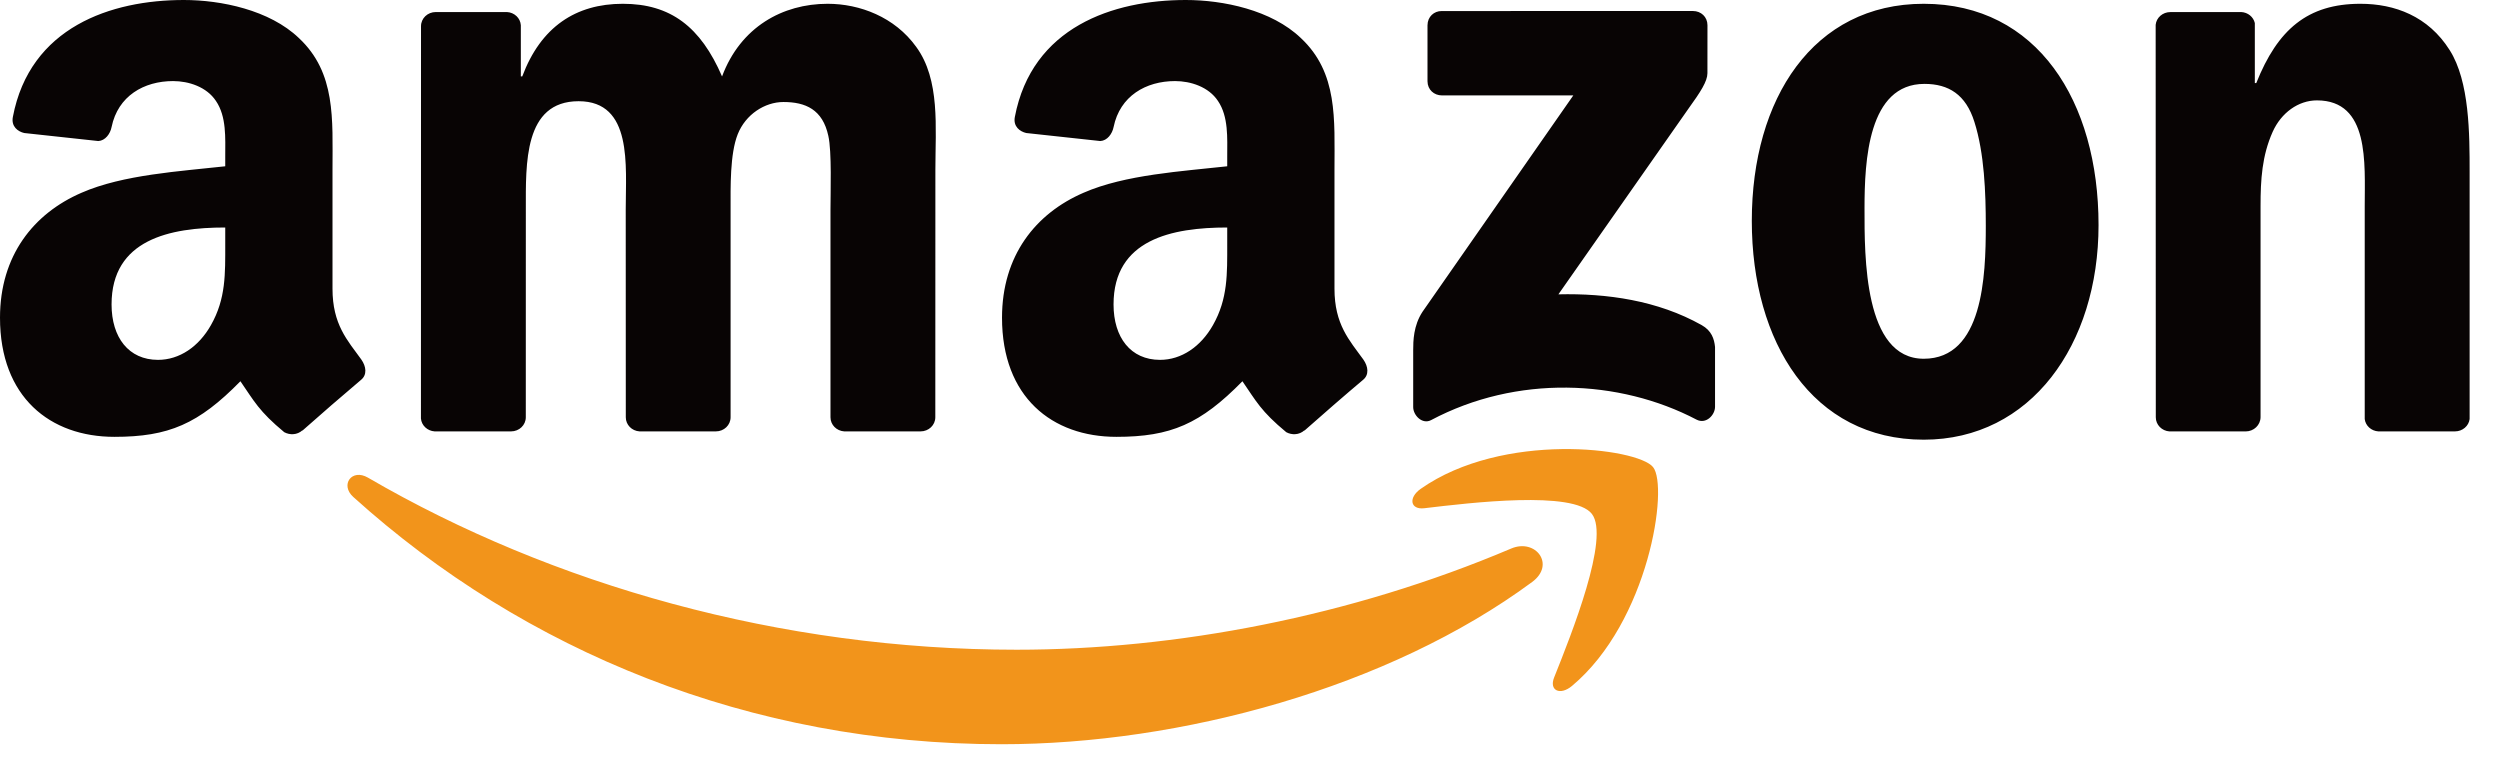 <svg xmlns="http://www.w3.org/2000/svg" width="72" height="22" viewBox="0 0 72 22" fill="none"><path fill-rule="evenodd" clip-rule="evenodd" d="M49.008 9.363C47.745 8.652 46.273 8.444 44.882 8.477L48.63 3.126C48.977 2.645 49.173 2.342 49.174 2.11L49.175 0.725C49.174 0.486 48.989 0.317 48.757 0.317L41.521 0.318C41.299 0.317 41.114 0.481 41.112 0.727V2.341C41.114 2.583 41.299 2.748 41.531 2.748L45.311 2.748L40.969 8.978C40.705 9.378 40.7 9.826 40.7 10.087V11.725C40.7 11.962 40.963 12.233 41.215 12.099C43.678 10.791 46.633 10.918 48.86 12.085C49.133 12.228 49.393 11.953 49.393 11.716V9.993C49.37 9.761 49.294 9.523 49.008 9.363ZM23.836 0.109C22.541 0.109 21.329 0.775 20.795 2.201C20.178 0.775 19.315 0.109 17.938 0.109C16.582 0.109 15.575 0.775 15.041 2.201H15V0.726C14.986 0.52 14.814 0.358 14.6 0.347L12.55 0.347C12.315 0.347 12.125 0.528 12.125 0.754L12.123 12.053C12.14 12.253 12.308 12.41 12.517 12.424H14.718C14.953 12.424 15.143 12.243 15.143 12.018L15.144 6.029C15.144 4.721 15.082 2.915 16.664 2.915C18.226 2.915 18.021 4.769 18.021 6.029L18.023 12.018C18.023 12.235 18.197 12.41 18.418 12.424H20.617C20.851 12.424 21.041 12.243 21.041 12.018V6.029C21.041 5.387 21.02 4.436 21.247 3.865C21.473 3.295 22.027 2.938 22.562 2.938C23.199 2.938 23.692 3.152 23.856 3.913C23.959 4.365 23.918 5.553 23.918 6.029L23.918 12.018C23.918 12.235 24.093 12.41 24.314 12.424H26.512C26.747 12.424 26.937 12.243 26.937 12.018L26.939 4.888C26.939 3.675 27.083 2.296 26.384 1.346C25.767 0.49 24.761 0.109 23.836 0.109ZM55.404 0.109C52.219 0.109 50.452 2.843 50.452 6.362C50.452 9.857 52.199 12.663 55.404 12.663C58.486 12.663 60.438 9.928 60.438 6.481C60.438 2.915 58.671 0.109 55.404 0.109ZM55.404 10.332C53.678 10.332 53.698 7.384 53.698 6.005C53.698 4.626 53.801 2.416 55.424 2.416C56.123 2.416 56.616 2.725 56.862 3.509C57.15 4.413 57.191 5.554 57.191 6.505C57.191 7.955 57.11 10.332 55.404 10.332ZM70.549 1.441C69.933 0.466 68.967 0.109 67.98 0.109C66.46 0.109 65.597 0.847 64.981 2.392H64.939V0.664C64.899 0.488 64.74 0.357 64.548 0.347L62.506 0.348C62.284 0.348 62.102 0.51 62.083 0.716L62.087 12.018C62.087 12.235 62.261 12.41 62.482 12.425H64.675C64.91 12.425 65.1 12.243 65.104 12.018V5.934C65.104 5.173 65.145 4.484 65.454 3.794C65.7 3.248 66.192 2.891 66.727 2.891C68.248 2.891 68.104 4.698 68.104 5.934V12.069C68.127 12.261 68.292 12.411 68.496 12.424H70.703C70.92 12.424 71.1 12.269 71.125 12.069V4.959C71.125 3.865 71.125 2.344 70.549 1.441ZM38.433 8.314V4.885C38.433 3.432 38.536 2.097 37.465 1.096C36.621 0.286 35.221 0 34.15 0C32.055 0 29.718 0.782 29.227 3.37C29.175 3.646 29.376 3.79 29.556 3.831L31.689 4.062C31.889 4.051 32.033 3.855 32.072 3.657C32.255 2.765 33.002 2.335 33.841 2.335C34.294 2.335 34.809 2.502 35.077 2.907C35.385 3.36 35.344 3.979 35.344 4.503V4.789C34.068 4.932 32.4 5.027 31.205 5.552C29.825 6.148 28.858 7.362 28.858 9.15C28.858 11.437 30.299 12.581 32.153 12.581C33.718 12.581 34.573 12.211 35.782 10.98C36.181 11.559 36.312 11.84 37.044 12.447C37.208 12.536 37.418 12.527 37.564 12.396L37.569 12.401C38.008 12.01 38.807 11.316 39.257 10.939C39.436 10.793 39.405 10.555 39.264 10.354C38.862 9.798 38.433 9.346 38.433 8.314ZM34.933 9.364C34.582 9.984 34.026 10.364 33.409 10.364C32.564 10.364 32.07 9.721 32.07 8.768C32.07 6.894 33.752 6.552 35.344 6.552V7.029C35.344 7.887 35.365 8.601 34.933 9.364ZM9.576 8.314V4.885C9.576 3.432 9.679 2.097 8.608 1.096C7.764 0.286 6.363 0 5.293 0C3.198 0 0.86 0.782 0.37 3.37C0.318 3.646 0.518 3.79 0.698 3.831L2.832 4.062C3.031 4.051 3.176 3.855 3.214 3.657C3.397 2.765 4.144 2.335 4.984 2.335C5.436 2.335 5.951 2.502 6.219 2.907C6.528 3.36 6.487 3.979 6.487 4.503V4.789C5.21 4.932 3.542 5.027 2.347 5.552C0.968 6.148 0 7.362 0 9.15C0 11.437 1.441 12.581 3.295 12.581C4.86 12.581 5.716 12.211 6.924 10.98C7.324 11.559 7.455 11.84 8.186 12.447C8.35 12.536 8.56 12.527 8.706 12.396L8.711 12.401C9.15 12.01 9.95 11.316 10.399 10.939C10.578 10.793 10.547 10.555 10.406 10.354C10.004 9.798 9.576 9.346 9.576 8.314ZM6.075 9.364C5.725 9.984 5.169 10.364 4.551 10.364C3.707 10.364 3.213 9.721 3.213 8.768C3.213 6.894 4.895 6.552 6.487 6.552V7.029C6.487 7.887 6.508 8.601 6.075 9.364Z" fill="#080404"></path><path fill-rule="evenodd" clip-rule="evenodd" d="M43.524 15.797C38.892 17.762 33.857 18.712 29.277 18.712C22.487 18.712 15.913 16.849 10.597 13.756C10.132 13.485 9.787 13.963 10.174 14.312C15.101 18.761 21.612 21.434 28.843 21.434C34.001 21.434 39.993 19.811 44.125 16.762C44.809 16.257 44.223 15.5 43.524 15.797ZM47.608 13.452C47.158 12.897 43.282 12.417 40.917 14.078C40.553 14.334 40.616 14.685 41.019 14.637C42.351 14.479 45.316 14.122 45.845 14.799C46.374 15.476 45.257 18.265 44.759 19.511C44.608 19.887 44.932 20.04 45.273 19.755C47.49 17.899 48.062 14.014 47.608 13.452Z" fill="#F2941B"></path></svg>
